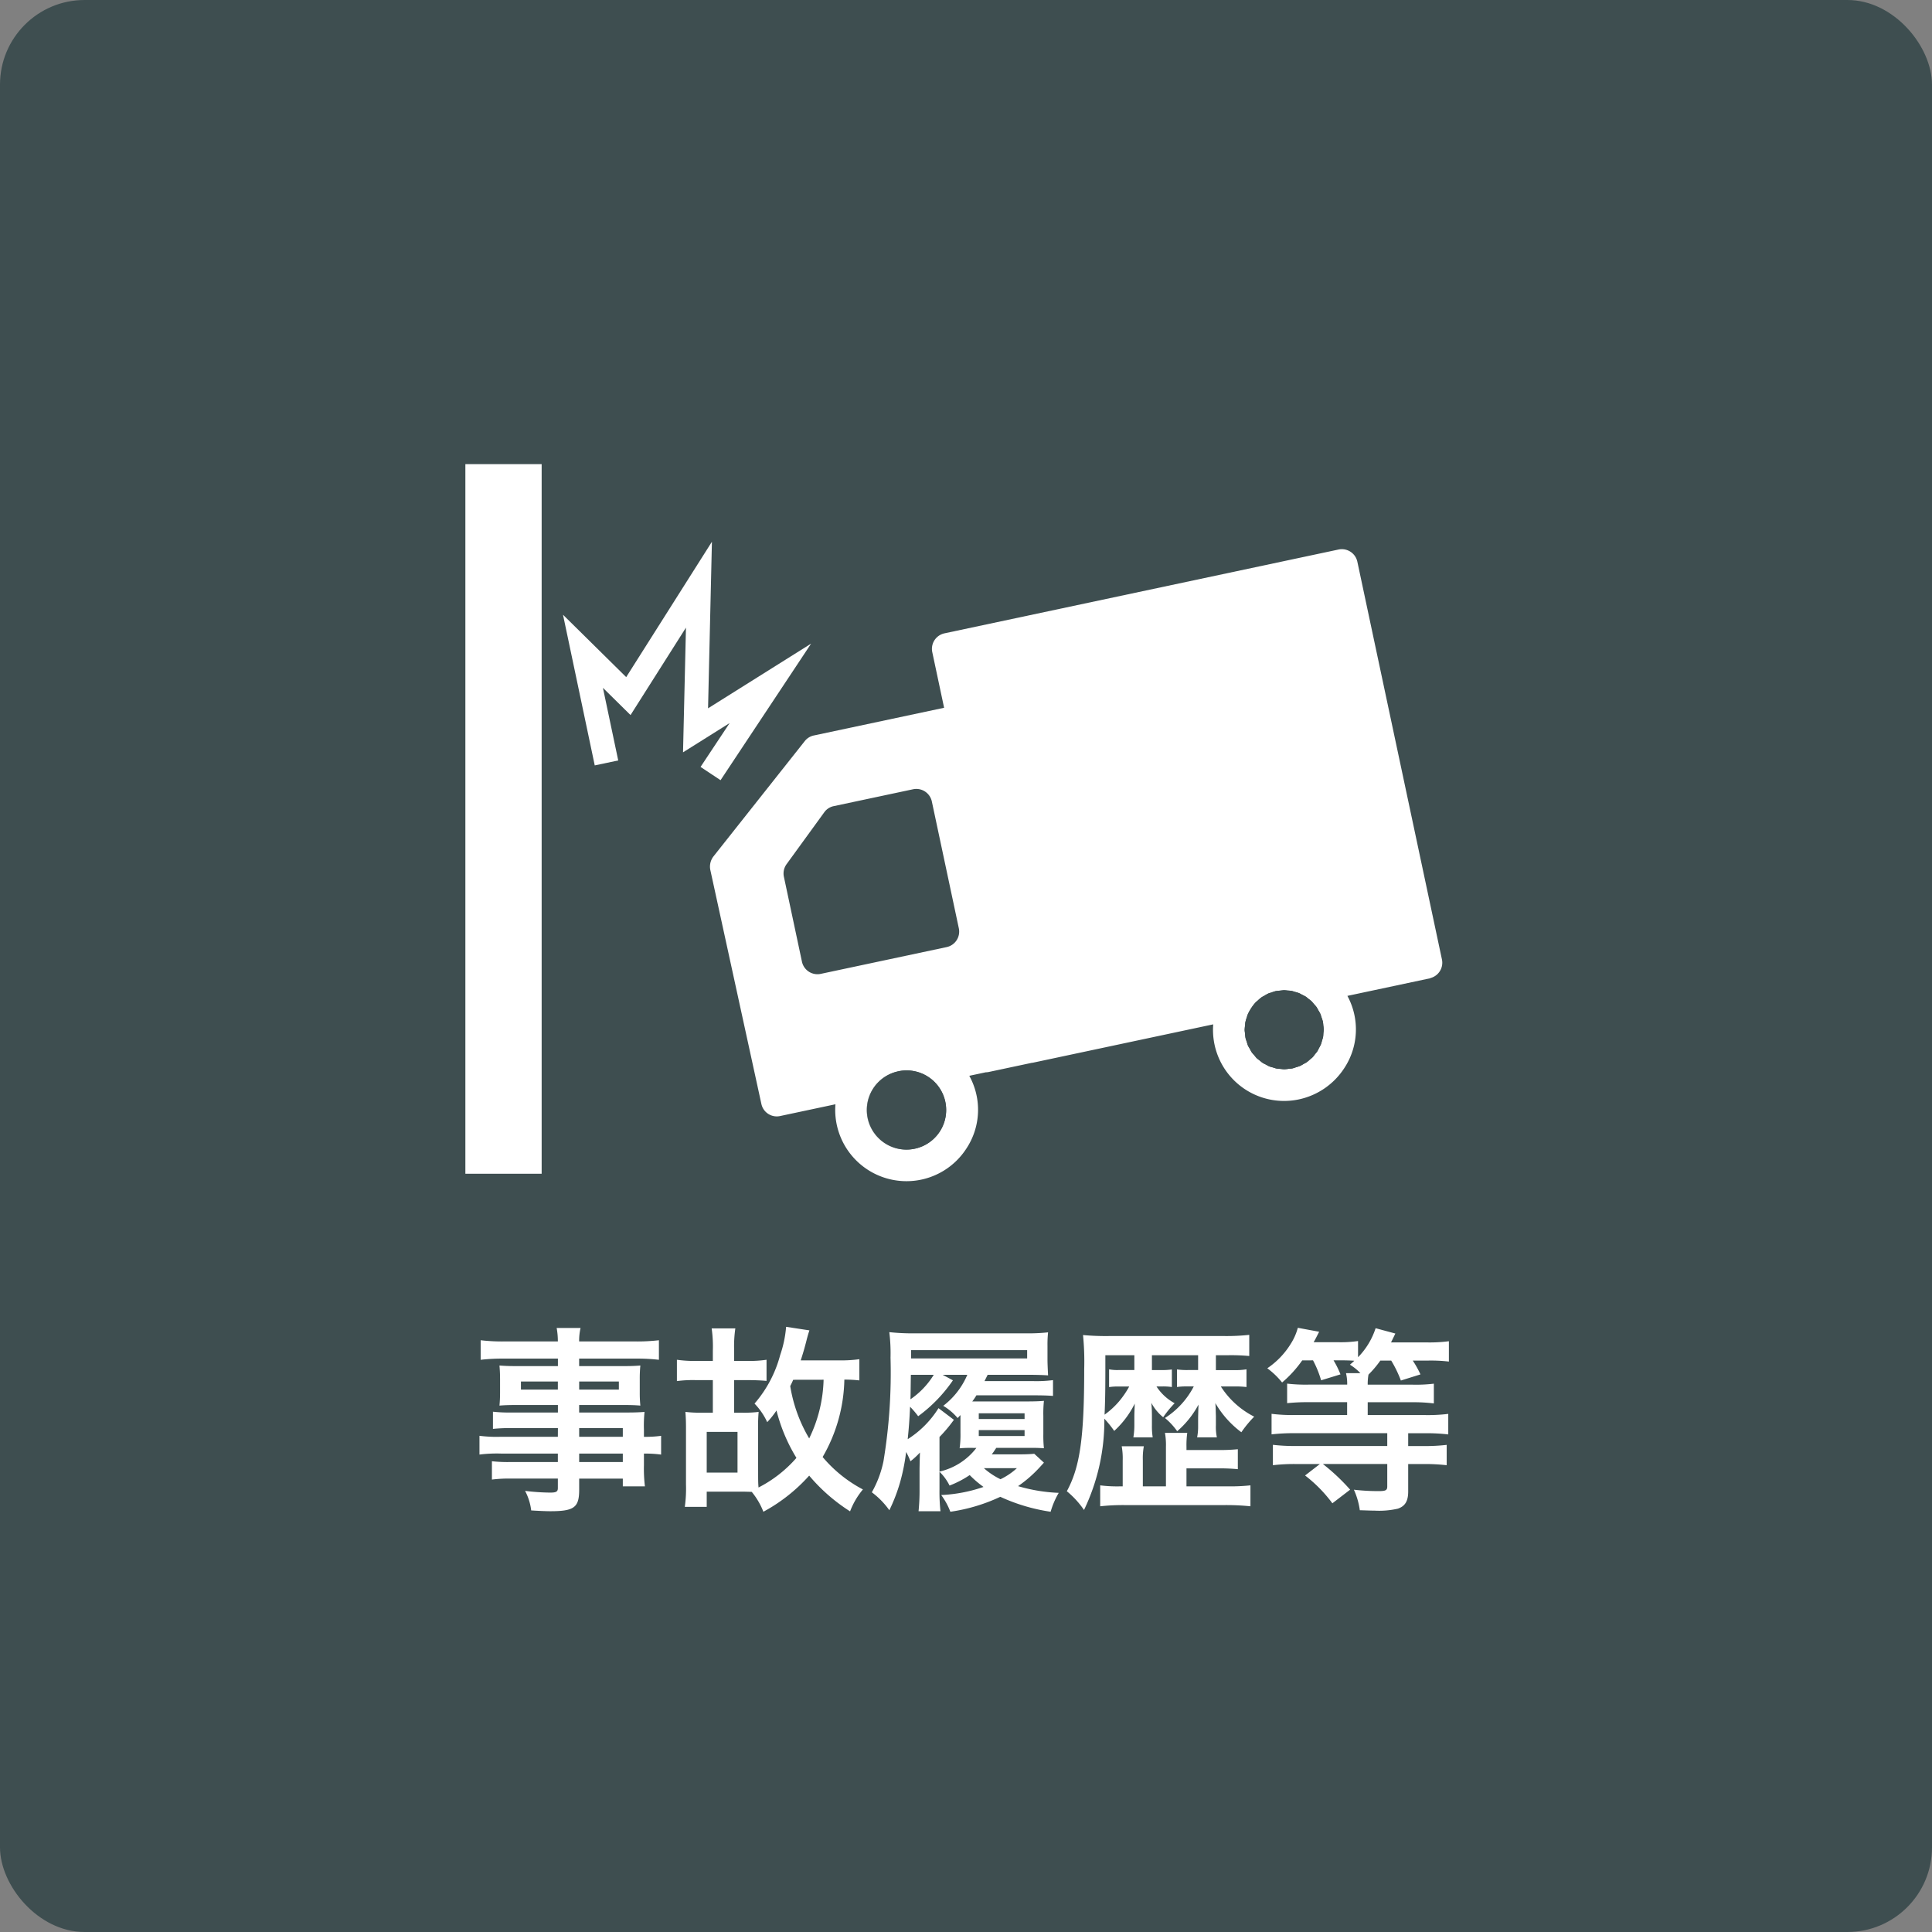 <svg xmlns="http://www.w3.org/2000/svg" width="137" height="137" viewBox="0 0 137 137"><rect x="0" y="0" width="137" height="137" fill="#808080" stroke="none"/><defs><style>.a{fill:#3e4e50;}.b{fill:#fff;}</style></defs><g transform="translate(-917 -9818)"><rect class="a" width="137" height="137" rx="6" transform="translate(917 9818)"/><path class="b" d="M-28.868-4.116h-4.046a9.6,9.6,0,0,1-1.512-.07v1.33a10.027,10.027,0,0,1,1.54-.07h4.018v.6h-3.346a10.168,10.168,0,0,1-1.33-.056v1.3a9.543,9.543,0,0,1,1.386-.07h3.29v.672c0,.252-.112.322-.546.322A15.877,15.877,0,0,1-31.192-.28a3.985,3.985,0,0,1,.434,1.386c.448.028,1.008.056,1.344.056,1.708,0,2.058-.266,2.058-1.526v-.784h3.094V-.6h1.568a10.526,10.526,0,0,1-.07-1.512v-.812a8.318,8.318,0,0,1,1.218.07v-1.33a7.91,7.91,0,0,1-1.218.07v-.49a9.474,9.474,0,0,1,.042-1.274c-.392.028-.672.042-1.5.042h-3.136V-6.37h3.22c.448,0,.812.014,1.12.042a8.846,8.846,0,0,1-.042-.938V-8.19a9.53,9.53,0,0,1,.042-.98c-.336.028-.644.042-1.176.042h-3.164V-9.66h4.018a13.5,13.5,0,0,1,1.638.084v-1.386a13.132,13.132,0,0,1-1.722.084h-3.934a3.955,3.955,0,0,1,.1-.952h-1.694a5.173,5.173,0,0,1,.084.952H-32.62a12.986,12.986,0,0,1-1.722-.084v1.386A13.5,13.5,0,0,1-32.7-9.66h3.836v.532h-2.954c-.532,0-.826-.014-1.19-.042.028.336.042.588.042.98v.924c0,.35-.014.644-.042.938.322-.028.672-.042,1.176-.042h2.968v.532h-3.29a10.478,10.478,0,0,1-1.316-.056v1.218a11.628,11.628,0,0,1,1.288-.056h3.318Zm1.512,0v-.616h3.094v.616Zm0,1.19h3.094v.6h-3.094Zm-1.512-5.11v.574h-2.618v-.574Zm1.512,0h2.814v.574h-2.814Zm12.684,3.262c0-.462.014-.77.042-1.106a8.69,8.69,0,0,1-1.148.056h-.588v-2.31h1.022c.5,0,1.022.028,1.274.056v-1.5a8.307,8.307,0,0,1-1.274.084h-1.022v-.728a8.743,8.743,0,0,1,.084-1.582h-1.68a9.028,9.028,0,0,1,.084,1.582v.728h-1.26a8.768,8.768,0,0,1-1.288-.084v1.512a8.575,8.575,0,0,1,1.288-.07h1.26v2.31h-.812a8.071,8.071,0,0,1-1.134-.056c.028.322.042.672.042,1.092v4.06A9.319,9.319,0,0,1-19.866.854h1.554V-.224h2.66c.07,0,.07,0,.532.014A5.088,5.088,0,0,1-14.294,1.2a12.015,12.015,0,0,0,3.248-2.562,12.618,12.618,0,0,0,2.9,2.534,5.416,5.416,0,0,1,.91-1.554,9.48,9.48,0,0,1-2.856-2.3,11.344,11.344,0,0,0,1.54-5.488,9.1,9.1,0,0,1,1.064.056V-9.618a9.137,9.137,0,0,1-1.386.084h-2.772c.182-.56.28-.91.392-1.344.084-.336.14-.532.224-.784l-1.652-.252a8.117,8.117,0,0,1-.42,2,8.625,8.625,0,0,1-1.82,3.444,4.76,4.76,0,0,1,.9,1.316,6.31,6.31,0,0,0,.658-.826,12.06,12.06,0,0,0,1.414,3.36,8.97,8.97,0,0,1-2.688,2.1c-.028-.308-.028-.588-.028-1.05Zm4.648-3.388A10.039,10.039,0,0,1-11.046-4a10.571,10.571,0,0,1-1.344-3.71c.1-.2.126-.252.21-.448Zm-8.288,3.7h2.184v2.884h-2.184ZM-1.806-1.638a3.537,3.537,0,0,1,.714.98A7.072,7.072,0,0,0,.336-1.4a7.467,7.467,0,0,0,.98.84,10.645,10.645,0,0,1-3,.574A4.869,4.869,0,0,1-1.036,1.2,12.487,12.487,0,0,0,2.506.14,13.049,13.049,0,0,0,6.076,1.2,5.706,5.706,0,0,1,6.65-.14,11.841,11.841,0,0,1,3.766-.616,9.013,9.013,0,0,0,5.32-1.974c.168-.182.182-.2.28-.308l-.686-.63c-.28.028-.63.042-1.036.042H1.9c.112-.14.154-.21.322-.462H4.564c.392,0,.56,0,1.036.028a8.36,8.36,0,0,1-.042-1.008V-5.586A8.556,8.556,0,0,1,5.6-6.664c-.322.028-.644.042-1.33.042H.518a3.985,3.985,0,0,0,.294-.434h4.06c.616,0,1.022.014,1.372.042v-1.12a9.2,9.2,0,0,1-1.386.07H1.386l.224-.448H4.368c.616,0,1.148.014,1.526.042-.028-.546-.042-.9-.042-1.078v-1.036a8.141,8.141,0,0,1,.042-.938,13.192,13.192,0,0,1-1.61.07h-7.8a15.579,15.579,0,0,1-1.848-.084A12.284,12.284,0,0,1-5.278-9.73a38.335,38.335,0,0,1-.5,7.35,7.52,7.52,0,0,1-.826,2.2A5.69,5.69,0,0,1-5.362,1.092a12.185,12.185,0,0,0,.756-1.96,14.229,14.229,0,0,0,.434-2.17,5,5,0,0,1,.308.658A5.441,5.441,0,0,0-3.192-3c-.014.49-.028,1.036-.028,1.218V-.364a14.528,14.528,0,0,1-.07,1.526h1.554a12.5,12.5,0,0,1-.07-1.554Zm0-2.464A10.4,10.4,0,0,0-.784-5.32l-1.092-.826a6.958,6.958,0,0,1-2.184,2.2c.084-.812.126-1.386.168-2.3a6.225,6.225,0,0,1,.574.672A10.475,10.475,0,0,0-.854-8.12l-.728-.392H.168a5.438,5.438,0,0,1-1.708,2.2,4.055,4.055,0,0,1,1.022.868c.07-.07.126-.14.2-.21V-4.4A7.064,7.064,0,0,1-.378-3.3a9.041,9.041,0,0,1,.966-.028H.812a4.573,4.573,0,0,1-2.618,1.68ZM3.682-1.89a4.767,4.767,0,0,1-1.162.784A5.069,5.069,0,0,1,1.344-1.89ZM-2.212-8.512A5.726,5.726,0,0,1-3.864-6.776c.014-.5.014-.9.028-1.736Zm-1.61-1.162v-.588H4.41v.588ZM.98-5.782H4.228v.406H.98Zm0,1.19H4.228v.42H.98ZM14.252-.6H12.614V-2.45a4.749,4.749,0,0,1,.07-.994H11.116a4.9,4.9,0,0,1,.07,1.008V-.6h-.238A9.478,9.478,0,0,1,9.59-.672V.812A15.013,15.013,0,0,1,11.382.728h6.986a16.623,16.623,0,0,1,1.876.084V-.672a13.6,13.6,0,0,1-1.68.07H15.708V-1.876h2.2a13.7,13.7,0,0,1,1.442.056V-3.234a12.715,12.715,0,0,1-1.442.056h-2.2V-3.4a6.227,6.227,0,0,1,.056-.994H14.182a4.83,4.83,0,0,1,.07.994Zm3.542-9.3h.882a13.729,13.729,0,0,1,1.484.056v-1.5a14.866,14.866,0,0,1-1.722.084H10.192a17.646,17.646,0,0,1-1.82-.07,18.735,18.735,0,0,1,.084,2.408c0,4.844-.294,6.944-1.232,8.666a6.364,6.364,0,0,1,1.218,1.33A14.608,14.608,0,0,0,9.884-5.4a7.561,7.561,0,0,1,.7.868A6.548,6.548,0,0,0,12.04-6.468c-.014.448-.028.686-.028.854v.672a5.184,5.184,0,0,1-.07.868h1.372a4.923,4.923,0,0,1-.056-.854v-.686c0-.294-.014-.644-.042-.91a3.322,3.322,0,0,0,.84,1.022,7.48,7.48,0,0,1,.812-.994,3.554,3.554,0,0,1-1.288-1.19H14a4.03,4.03,0,0,1,.672.042V-8.89a4.833,4.833,0,0,1-.77.042h-.644V-9.9h3.276v1.05h-.672a5.175,5.175,0,0,1-.826-.042v1.246a4.384,4.384,0,0,1,.644-.042h.546a5.833,5.833,0,0,1-2.044,2.24,4.768,4.768,0,0,1,.868.938A6.623,6.623,0,0,0,16.562-6.4c-.014.28-.028.91-.028.938v.574a3.9,3.9,0,0,1-.07.812h1.4a3.531,3.531,0,0,1-.07-.854v-.658c-.014-.42-.014-.672-.028-.756a.874.874,0,0,0-.014-.168A6.892,6.892,0,0,0,19.6-4.438a7.982,7.982,0,0,1,.91-1.106,6.038,6.038,0,0,1-2.366-2.142h.994a6.558,6.558,0,0,1,.826.042V-8.9a4.651,4.651,0,0,1-.84.056h-1.33Zm-5.782,0v1.05H10.906A3.065,3.065,0,0,1,10.22-8.9v1.26a4.223,4.223,0,0,1,.686-.042h.742a6.3,6.3,0,0,1-.728,1.064A5.741,5.741,0,0,1,9.9-5.684c.042-.9.056-1.806.056-3.122V-9.9Zm12.67.364a7.412,7.412,0,0,1,.574,1.414l1.372-.42a6.566,6.566,0,0,0-.49-.994h.714c.238,0,.56.014.756.028-.112.112-.168.154-.308.28a3.685,3.685,0,0,1,.742.6H27.02a3.209,3.209,0,0,1,.084.812H24.4a11.319,11.319,0,0,1-1.554-.07V-6.5a13.858,13.858,0,0,1,1.54-.07H27.1v.91H23.352a11.67,11.67,0,0,1-1.61-.084v1.456a14.168,14.168,0,0,1,1.638-.084h6.566v.91h-6.5a13.329,13.329,0,0,1-1.61-.084V-2.1a12.937,12.937,0,0,1,1.624-.084h1.708l-1.05.812A9.951,9.951,0,0,1,26.054.6l1.26-.966a14.542,14.542,0,0,0-1.932-1.82h4.564V-.6c0,.28-.112.336-.616.336a14.83,14.83,0,0,1-1.75-.1A5.265,5.265,0,0,1,28,1.092c.518.014.756.028,1.05.028A5.894,5.894,0,0,0,30.7.98C31.22.8,31.43.434,31.43-.238V-2.184h1.092A13.34,13.34,0,0,1,34.16-2.1V-3.542a13.578,13.578,0,0,1-1.624.084H31.43v-.91h1.232a13.167,13.167,0,0,1,1.61.084V-5.74a11.9,11.9,0,0,1-1.624.084H28.56v-.91h3.178a11.652,11.652,0,0,1,1.512.084v-1.4a10.626,10.626,0,0,1-1.526.07H28.56a3.684,3.684,0,0,1,.056-.714,7.476,7.476,0,0,0,.84-.994h.77a8.322,8.322,0,0,1,.686,1.414L32.3-8.54a6.992,6.992,0,0,0-.546-.98h1.092a10.968,10.968,0,0,1,1.47.07v-1.442a10.55,10.55,0,0,1-1.54.084H30.212c.182-.364.28-.574.308-.63l-1.4-.378a5.252,5.252,0,0,1-1.246,2.058v-1.148a8.369,8.369,0,0,1-1.358.084H24.724c.1-.168.1-.168.392-.742l-1.512-.28a4.032,4.032,0,0,1-.5,1.134,5.688,5.688,0,0,1-1.666,1.736,5.521,5.521,0,0,1,1.05,1.008,8.236,8.236,0,0,0,1.428-1.568Z" transform="translate(985.426 9924)"/><g transform="translate(-3.483)"><g transform="translate(864.908 9773.129)"><path class="b" d="M152.421,134.6l-4.481-4.423,2.251,10.683,1.665-.351-1.085-5.149,1.958,1.931,3.93-6.2-.208,8.843,3.305-2.075-2.062,3.109,1.418.941,6.422-9.684-7.308,4.587L158.5,125Z" transform="translate(-52.442 -41.714)"/><rect class="b" width="5.409" height="50.319" transform="translate(88.575 77.783)"/></g><g transform="matrix(0.978, -0.208, 0.208, 0.978, 968.158, 9867.015)"><path class="b" d="M306.857,461.391h0c-.094,0-.183-.019-.275-.028C306.676,461.372,306.764,461.391,306.857,461.391Z" transform="translate(-269.413 -426.078)"/><path class="b" d="M249.007,454.678a2.782,2.782,0,0,1,.413-1.446H249.4a2.79,2.79,0,0,0,2.388,4.252h.017A2.8,2.8,0,0,1,249.007,454.678Z" transform="translate(-241.735 -422.171)"/><path class="b" d="M312.46,455.464c.009.1.029.187.029.285v0A2.818,2.818,0,0,0,312.46,455.464Z" transform="translate(-272.235 -423.244)"/><path class="b" d="M307.119,461.39a2.635,2.635,0,0,0,.274-.028,2.7,2.7,0,0,1-.278.028Z" transform="translate(-269.667 -426.078)"/><path class="b" d="M301.715,455.723v0a2.671,2.671,0,0,1,.031-.31A2.865,2.865,0,0,0,301.715,455.723Z" transform="translate(-267.072 -423.22)"/><path class="b" d="M252.182,450.618l-.012,0a2.8,2.8,0,0,0-2.388,1.359h.021A2.793,2.793,0,0,1,252.182,450.618Z" transform="translate(-242.117 -420.914)"/><path class="b" d="M306.812,450.616a2.812,2.812,0,0,0-.318.033,2.739,2.739,0,0,1,.321-.032Z" transform="translate(-269.369 -420.914)"/><path class="a" d="M256.035,423.694v-9.2a1.126,1.126,0,0,0-1.122-1.122h-5.755a1.091,1.091,0,0,0-.751.292l-3.376,3.04a1.122,1.122,0,0,0-.37.831v6.159a1.125,1.125,0,0,0,1.122,1.122h9.131A1.125,1.125,0,0,0,256.035,423.694Z" transform="translate(-239.657 -403.019)"/><path class="b" d="M283.332,393.442H254.76a1.126,1.126,0,0,0-1.122,1.122V398.6h-9.444a1.11,1.11,0,0,0-.718.26l-8.032,6.65a1.184,1.184,0,0,0-.416.875l.09,17.006a1.115,1.115,0,0,0,1.121,1.11h4.011a5.055,5.055,0,0,0,8.419,5.015,4.98,4.98,0,0,0,1.286-5.015h1.193a1.114,1.114,0,0,0,.221.022h3.149v.008h13.117A5.041,5.041,0,0,0,272.473,431a5.106,5.106,0,0,0,3.59-1.481,4.984,4.984,0,0,0,1.3-4.984h6.011v-.011a1.123,1.123,0,0,0,1.085-1.118V402.774h0v-8.211A1.126,1.126,0,0,0,283.332,393.442Zm-38.226,35.312h-.025a2.805,2.805,0,0,1,0-5.611l.012,0,.012,0a2.805,2.805,0,0,1,0,5.611Zm6.3-14.637a1.125,1.125,0,0,1-1.122,1.122h-9.131a1.125,1.125,0,0,1-1.122-1.122v-6.159a1.122,1.122,0,0,1,.37-.831l3.376-3.04a1.091,1.091,0,0,1,.751-.292h5.755a1.126,1.126,0,0,1,1.122,1.122Zm23.875,11.832a2.733,2.733,0,0,1-.028.278,2.853,2.853,0,0,1-.029.285c-.018.09-.054.173-.08.26s-.047.182-.083.268-.083.152-.124.229a2.782,2.782,0,0,1-.135.248,2.673,2.673,0,0,1-.173.21c-.057.069-.107.142-.169.205s-.142.118-.213.177-.129.117-.2.166-.154.084-.232.126a2.712,2.712,0,0,1-.245.133c-.083.035-.174.054-.26.081a2.629,2.629,0,0,1-.266.083,2.776,2.776,0,0,1-.29.03,2.619,2.619,0,0,1-.274.028h-.008c-.093,0-.18-.019-.271-.028a2.856,2.856,0,0,1-.292-.03c-.089-.018-.171-.053-.257-.079s-.183-.048-.269-.084-.158-.086-.237-.128-.165-.08-.24-.131-.135-.111-.2-.166-.148-.111-.213-.177-.109-.132-.164-.2-.126-.139-.178-.216-.086-.159-.13-.24-.093-.154-.128-.237-.055-.178-.083-.268-.062-.169-.081-.26-.019-.19-.029-.285a2.733,2.733,0,0,1-.028-.278v0a2.888,2.888,0,0,1,.032-.308c.009-.085.009-.172.026-.255a2.792,2.792,0,0,1,.093-.3c.024-.075.04-.154.071-.225a2.688,2.688,0,0,1,.175-.323h0c.029-.05.05-.1.083-.153a2.858,2.858,0,0,1,.277-.336c.042-.045.085-.089.13-.132a2.82,2.82,0,0,1,.35-.289c.046-.031.1-.051.147-.079a2.755,2.755,0,0,1,.329-.179c.071-.03.149-.045.222-.069a2.759,2.759,0,0,1,.3-.095c.079-.016.163-.016.244-.025a2.8,2.8,0,0,1,.318-.033h0a2260.8,2260.8,0,0,1,.563.057,2.6,2.6,0,0,1,.254.078,2.825,2.825,0,0,1,.273.085c.077.033.147.079.22.119a2.776,2.776,0,0,1,.256.139c.072.048.132.109.2.164s.15.112.216.178.111.134.166.2a2.764,2.764,0,0,1,.177.214c.033.048.055.1.084.154.014.024.026.049.04.074.045.083.1.161.135.249s.052.169.079.254a2.593,2.593,0,0,1,.085.273c.019.091.019.187.029.281a2.809,2.809,0,0,1,.029.283v0Z" transform="translate(-235.029 -393.442)"/><path class="a" d="M307.268,452.854a2.6,2.6,0,0,0-.085-.273c-.026-.085-.045-.173-.079-.253s-.09-.166-.135-.249c-.014-.025-.026-.05-.04-.074-.03-.05-.051-.105-.084-.154a2.769,2.769,0,0,0-.177-.214c-.056-.067-.1-.139-.166-.2s-.143-.119-.216-.178-.128-.115-.2-.164a2.754,2.754,0,0,0-.256-.139c-.074-.039-.143-.086-.22-.119a2.81,2.81,0,0,0-.273-.085,2.62,2.62,0,0,0-.254-.078,1750.748,1750.748,0,0,0-.563-.057h0a2.74,2.74,0,0,0-.321.032c-.081.009-.165.009-.244.025a2.75,2.75,0,0,0-.3.094c-.074.024-.151.039-.222.069a2.761,2.761,0,0,0-.329.179c-.048.029-.1.049-.146.08a2.812,2.812,0,0,0-.35.289c-.045.043-.088.087-.13.132a2.853,2.853,0,0,0-.277.336c-.032.048-.054.1-.083.153h0a2.7,2.7,0,0,0-.175.323c-.031.072-.046.151-.071.225a2.792,2.792,0,0,0-.093.3c-.017.082-.017.17-.026.255a2.664,2.664,0,0,0-.031.31v0a2.736,2.736,0,0,0,.028.278c.01.1.01.193.029.285s.054.173.081.26.047.182.083.268.086.158.128.237.079.164.13.24.118.144.178.216.1.138.164.2.142.118.213.177.129.117.2.166.159.087.24.131.153.093.237.128.179.056.269.084a2.682,2.682,0,0,0,.257.079,2.838,2.838,0,0,0,.292.03c.092.009.181.028.275.028a2.71,2.71,0,0,0,.278-.028,2.775,2.775,0,0,0,.29-.03,2.646,2.646,0,0,0,.266-.083c.087-.027.177-.046.26-.081a2.716,2.716,0,0,0,.245-.133c.077-.042.159-.077.232-.126s.134-.111.2-.166.148-.111.213-.177.113-.137.169-.205a2.659,2.659,0,0,0,.173-.21,2.778,2.778,0,0,0,.135-.248c.041-.076.089-.148.124-.229s.056-.178.083-.268.062-.169.08-.26a2.843,2.843,0,0,0,.029-.285,2.727,2.727,0,0,0,.028-.278v0a2.861,2.861,0,0,0-.029-.285C307.287,453.041,307.287,452.945,307.268,452.854Z" transform="translate(-267.072 -420.914)"/><path class="a" d="M251.831,450.616l-.012,0a2.8,2.8,0,0,0,0,5.608h.008a2.805,2.805,0,0,0,0-5.611Z" transform="translate(-241.755 -420.914)"/></g></g></g></svg>